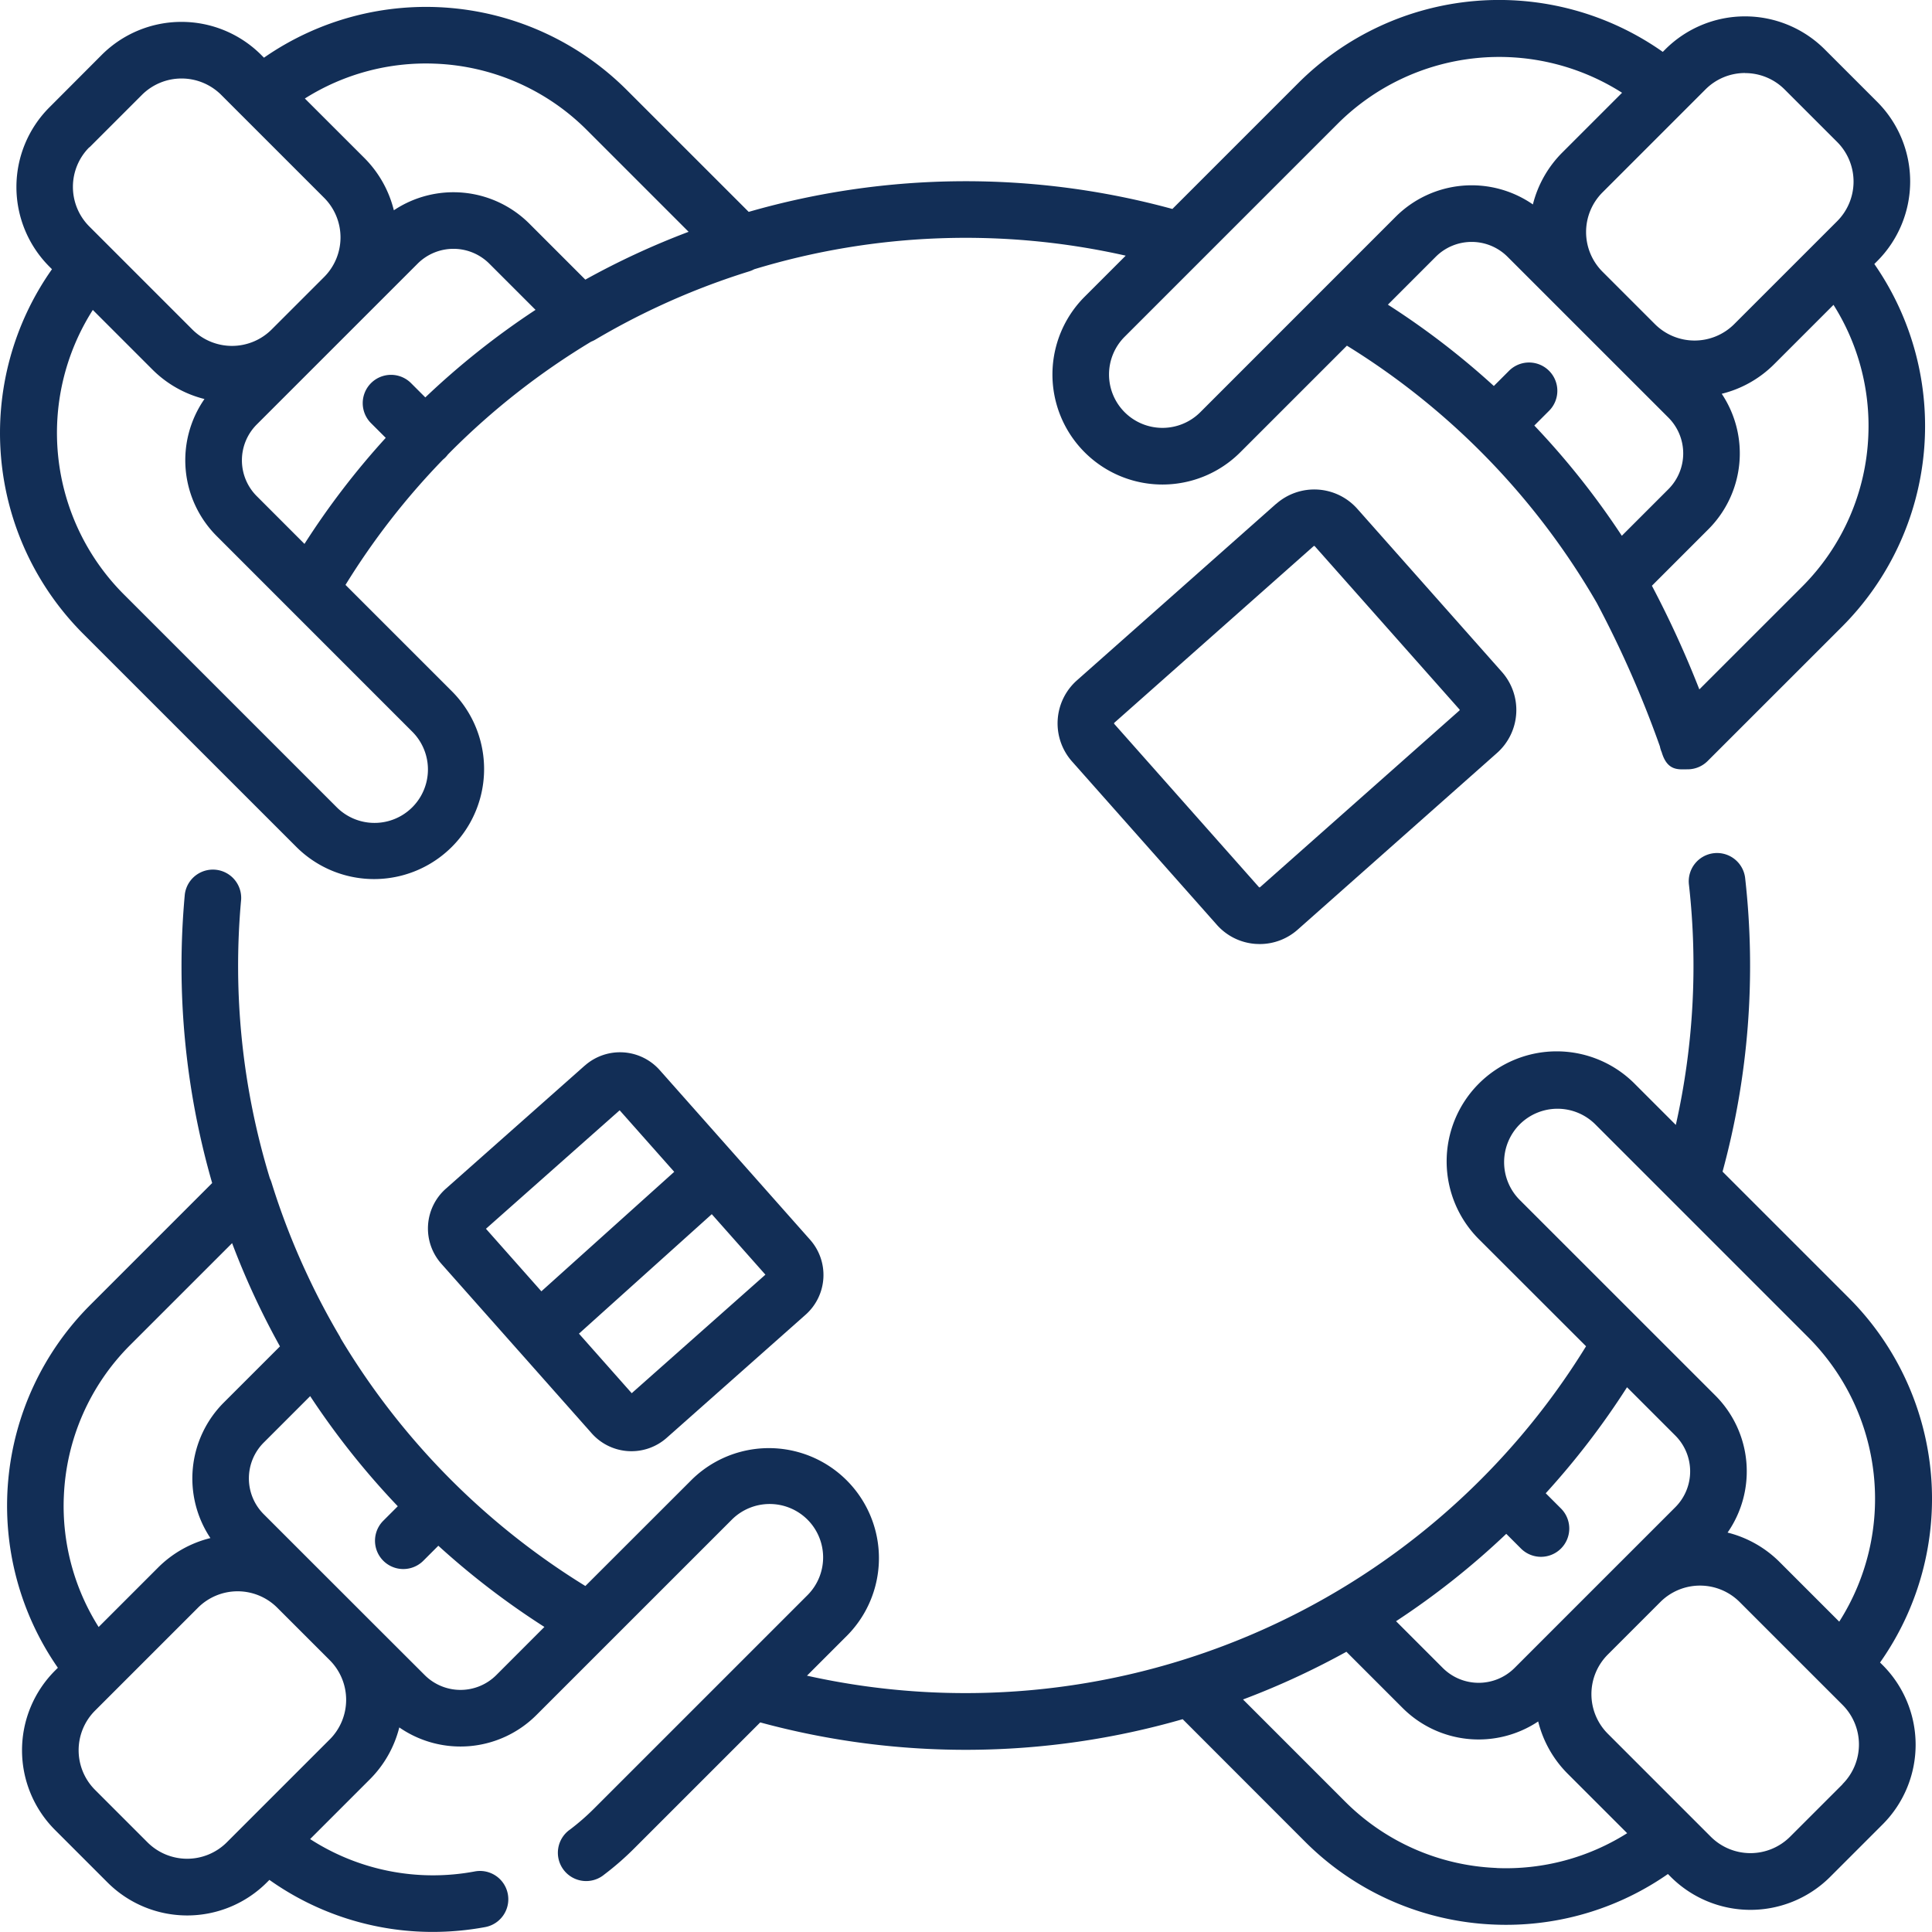 <?xml version="1.0" encoding="UTF-8"?> <svg xmlns="http://www.w3.org/2000/svg" width="120.026" height="120.021" viewBox="0 0 120.026 120.021"><g transform="translate(-0.001 0.001)"><path d="M118.232,276.443a17.645,17.645,0,0,0-1.94-22.652l-7.844-7.844a48.6,48.6,0,0,0,1.408-18.2,1.758,1.758,0,1,0-3.494.388,45.091,45.091,0,0,1-.817,14.91l-2.516-2.516a6.836,6.836,0,1,0-9.667,9.667l6.606,6.6a45.274,45.274,0,0,1-48.4,20.465l2.52-2.52a6.836,6.836,0,0,0-9.668-9.666L37.8,271.69a45.545,45.545,0,0,1-15.2-15.384c-.018-.038-.032-.077-.054-.113-.744-1.262-1.424-2.551-2.023-3.84a44.651,44.651,0,0,1-2.223-5.736,1.788,1.788,0,0,0-.1-.252,45.142,45.142,0,0,1-1.785-17.319,1.758,1.758,0,0,0-3.5-.317,48.615,48.615,0,0,0,1.7,17.927l-7.571,7.571a17.638,17.638,0,0,0-2.015,22.543l-.176.176a7,7,0,0,0,0,9.9l3.26,3.26a7,7,0,0,0,9.9,0l.158-.158a17.526,17.526,0,0,0,10.15,3.232,17.882,17.882,0,0,0,3.253-.3,1.758,1.758,0,1,0-.639-3.458A14.073,14.073,0,0,1,20.7,287.412l3.7-3.7a6.952,6.952,0,0,0,1.84-3.237,6.674,6.674,0,0,0,8.512-.762l4.555-4.554.009-.009,7.584-7.583a3.327,3.327,0,0,1,4.7,0,3.319,3.319,0,0,1,0,4.691l-4.689,4.689-.019.019-8.557,8.556a14.389,14.389,0,0,1-1.484,1.294,1.758,1.758,0,1,0,2.121,2.8,17.72,17.72,0,0,0,1.85-1.612l7.841-7.84a48.693,48.693,0,0,0,26.245-.2l7.6,7.606a17.593,17.593,0,0,0,11.766,5.154q.359.015.715.015a17.572,17.572,0,0,0,10.065-3.156l.178.178a7.006,7.006,0,0,0,9.9,0l3.26-3.26a7,7,0,0,0,0-9.9ZM5.4,266.134a14.086,14.086,0,0,1,4.128-9.42l6.325-6.324a48.413,48.413,0,0,0,2.974,6.414l-3.491,3.49a6.67,6.67,0,0,0-.83,8.418,6.957,6.957,0,0,0-3.259,1.84l-3.685,3.685a14.075,14.075,0,0,1-2.163-8.1Zm16.518,15.088-5.111,5.11,0,0-1.284,1.284a3.486,3.486,0,0,1-4.924,0l-3.26-3.26a3.481,3.481,0,0,1,0-4.924l1.257-1.257.013-.013,5.126-5.125a3.483,3.483,0,0,1,4.913-.009l3.114,3.113.157.157a3.483,3.483,0,0,1,0,4.924Zm10.351-4a3.146,3.146,0,0,1-4.452,0l-3.4-3.395-.017-.017-1.518-1.518-1.742-1.741-.012-.011-3.309-3.309a3.146,3.146,0,0,1,0-4.452l2.885-2.885a49,49,0,0,0,5.442,6.841l-.9.9a1.758,1.758,0,0,0,2.487,2.486l.933-.933a48.8,48.8,0,0,0,6.589,5.045Zm63.579-34.212a3.324,3.324,0,0,1,4.694,0l13.263,13.264a14.2,14.2,0,0,1,1.892,17.631l-3.7-3.7a6.963,6.963,0,0,0-3.237-1.834,6.664,6.664,0,0,0-.76-8.516l-12.15-12.147a3.325,3.325,0,0,1,0-4.7Zm-.84,25.436.916.916a1.758,1.758,0,1,0,2.486-2.487l-.947-.947a48.941,48.941,0,0,0,5.05-6.585l3,3a3.148,3.148,0,0,1,0,4.452l-3.4,3.4-.009.008-3.26,3.26-.009.009-3.311,3.312a3.155,3.155,0,0,1-4.454,0l-2.906-2.907a48.71,48.71,0,0,0,6.851-5.432Zm-.592,20.761A14.09,14.09,0,0,1,85,285.083l-6.343-6.344c1.178-.443,2.34-.932,3.476-1.464.987-.461,1.974-.964,2.946-1.5l3.5,3.5a6.677,6.677,0,0,0,8.415.83,6.959,6.959,0,0,0,1.845,3.26l3.683,3.682a14.1,14.1,0,0,1-8.1,2.165Zm21.487-5.2-3.261,3.26a3.484,3.484,0,0,1-4.923,0l-6.4-6.4a3.48,3.48,0,0,1,0-4.918l3.269-3.269a3.485,3.485,0,0,1,4.918,0l5.141,5.141,0,0,1.254,1.253a3.481,3.481,0,0,1,0,4.924Zm0,0" transform="translate(-1.433 -173.16)" fill="#122e56"></path><path d="M18.435,52.637A6.835,6.835,0,0,0,28.1,42.97l-6.635-6.634a45.324,45.324,0,0,1,6.059-7.788,1.9,1.9,0,0,0,.145-.129,1.761,1.761,0,0,0,.158-.184l.208-.211a45.382,45.382,0,0,1,8.692-6.8,1.779,1.779,0,0,0,.263-.127c1.251-.739,2.539-1.419,3.834-2.023a44.991,44.991,0,0,1,5.739-2.222,1.728,1.728,0,0,0,.293-.125,45.168,45.168,0,0,1,23.08-.845l-2.548,2.548A6.834,6.834,0,0,0,77.051,28.1l6.627-6.626A45.563,45.563,0,0,1,99.2,37.453a65.948,65.948,0,0,1,3.922,8.913,1.727,1.727,0,0,0,.119.378.023.023,0,0,1,0,.006c.353,1.168,1.053,1.043,1.605,1.043h0a1.757,1.757,0,0,0,1.242-.515l8.336-8.333A17.641,17.641,0,0,0,116.444,16.4l.176-.176a7,7,0,0,0,0-9.9l-3.26-3.26a7.006,7.006,0,0,0-9.9,0l-.158.158A17.651,17.651,0,0,0,80.649,5.168l-7.813,7.813a48.681,48.681,0,0,0-26.322.181L38.95,5.6A17.645,17.645,0,0,0,16.4,3.583l-.176-.177a7.007,7.007,0,0,0-9.9,0L3.072,6.666a7,7,0,0,0,0,9.9l.158.158A17.644,17.644,0,0,0,5.169,39.374Zm78.56-33.349c.024.024.048.049.072.073l6.581,6.579a3.147,3.147,0,0,1,0,4.453l-2.891,2.891a49.022,49.022,0,0,0-5.436-6.848l.9-.9a1.758,1.758,0,1,0-2.486-2.486l-.929.929a48.773,48.773,0,0,0-6.582-5.053L89.2,15.949a3.154,3.154,0,0,1,4.455,0Zm19.077,7.752a14.079,14.079,0,0,1-4.127,9.419l-6.372,6.369a63.006,63.006,0,0,0-2.947-6.439l3.507-3.508a6.668,6.668,0,0,0,.831-8.418,6.955,6.955,0,0,0,3.26-1.841l3.684-3.684a14.07,14.07,0,0,1,2.164,8.1Zm-7.66-22.5a3.47,3.47,0,0,1,2.461,1.018l3.261,3.26a3.483,3.483,0,0,1,0,4.924l-1.279,1.279-.011.011-5.106,5.105a3.485,3.485,0,0,1-4.923,0l-3.26-3.26a3.486,3.486,0,0,1,0-4.924l6.4-6.4a3.466,3.466,0,0,1,2.461-1.018ZM83.137,7.654a14.206,14.206,0,0,1,17.635-1.892l-3.7,3.7A6.95,6.95,0,0,0,95.232,12.7a6.677,6.677,0,0,0-8.517.759L74.567,25.61a3.324,3.324,0,0,1-4.695,0,3.316,3.316,0,0,1,0-4.692ZM15.952,30.822a3.148,3.148,0,0,1,0-4.452l9.994-9.992a3.152,3.152,0,0,1,4.453,0l2.872,2.871a49.034,49.034,0,0,0-6.847,5.439l-.887-.887a1.758,1.758,0,0,0-2.486,2.487l.914.913a48.731,48.731,0,0,0-5.048,6.588ZM27.043,3.955a14.083,14.083,0,0,1,9.421,4.127L42.781,14.4a48.612,48.612,0,0,0-6.416,2.971l-3.48-3.48a6.675,6.675,0,0,0-8.416-.828A6.951,6.951,0,0,0,22.624,9.8L18.94,6.119a14.079,14.079,0,0,1,8.1-2.164ZM5.559,9.153l3.26-3.26a3.488,3.488,0,0,1,4.924,0l1.274,1.275.019.018,5.1,5.1a3.483,3.483,0,0,1,0,4.924l-3.261,3.26a3.486,3.486,0,0,1-4.924,0l-6.4-6.4a3.481,3.481,0,0,1,0-4.924Zm.207,10.1,3.7,3.7a6.96,6.96,0,0,0,3.238,1.835,6.662,6.662,0,0,0,.76,8.515L25.614,45.456a3.319,3.319,0,0,1-4.693,4.695L7.656,36.887a14.2,14.2,0,0,1-1.89-17.631Zm0,0" transform="translate(0 0)" fill="#122e56"></path><path d="M123.153,279.694l-8.629,7.648a3.3,3.3,0,0,0-.281,4.658L119,297.364a.143.143,0,0,1,.015.018l.013.012,4.56,5.145a3.3,3.3,0,0,0,4.657.28l8.629-7.649a3.3,3.3,0,0,0,.281-4.658l-9.341-10.537a3.3,3.3,0,0,0-4.658-.28Zm2.17,2.775,3.39,3.823-8.253,7.423-3.443-3.885Zm.749,17.576-3.278-3.7,8.252-7.422,3.332,3.758Zm0,0" transform="translate(-86.826 -213.493)" fill="#122e56"></path><path d="M293.841,130.6l-12.378,10.97a3.569,3.569,0,0,0-.3,5.038l8.985,10.135a3.546,3.546,0,0,0,2.456,1.2c.073,0,.147.006.219.006a3.542,3.542,0,0,0,2.363-.9l12.378-10.971a3.569,3.569,0,0,0,.3-5.038l-8.984-10.134a3.574,3.574,0,0,0-5.038-.3Zm11.4,12.808a.042.042,0,0,1-.017.036h0l-12.378,10.97a.039.039,0,0,1-.038.014.049.049,0,0,1-.037-.017l-8.984-10.135a.047.047,0,0,1-.014-.038.052.052,0,0,1,.017-.037l12.378-10.97a.053.053,0,0,1,.035-.014.05.05,0,0,1,.039.017l8.985,10.135A.044.044,0,0,1,305.246,143.412Zm0,0" transform="translate(-214.56 -99.301)" fill="#122e56"></path></g></svg> 